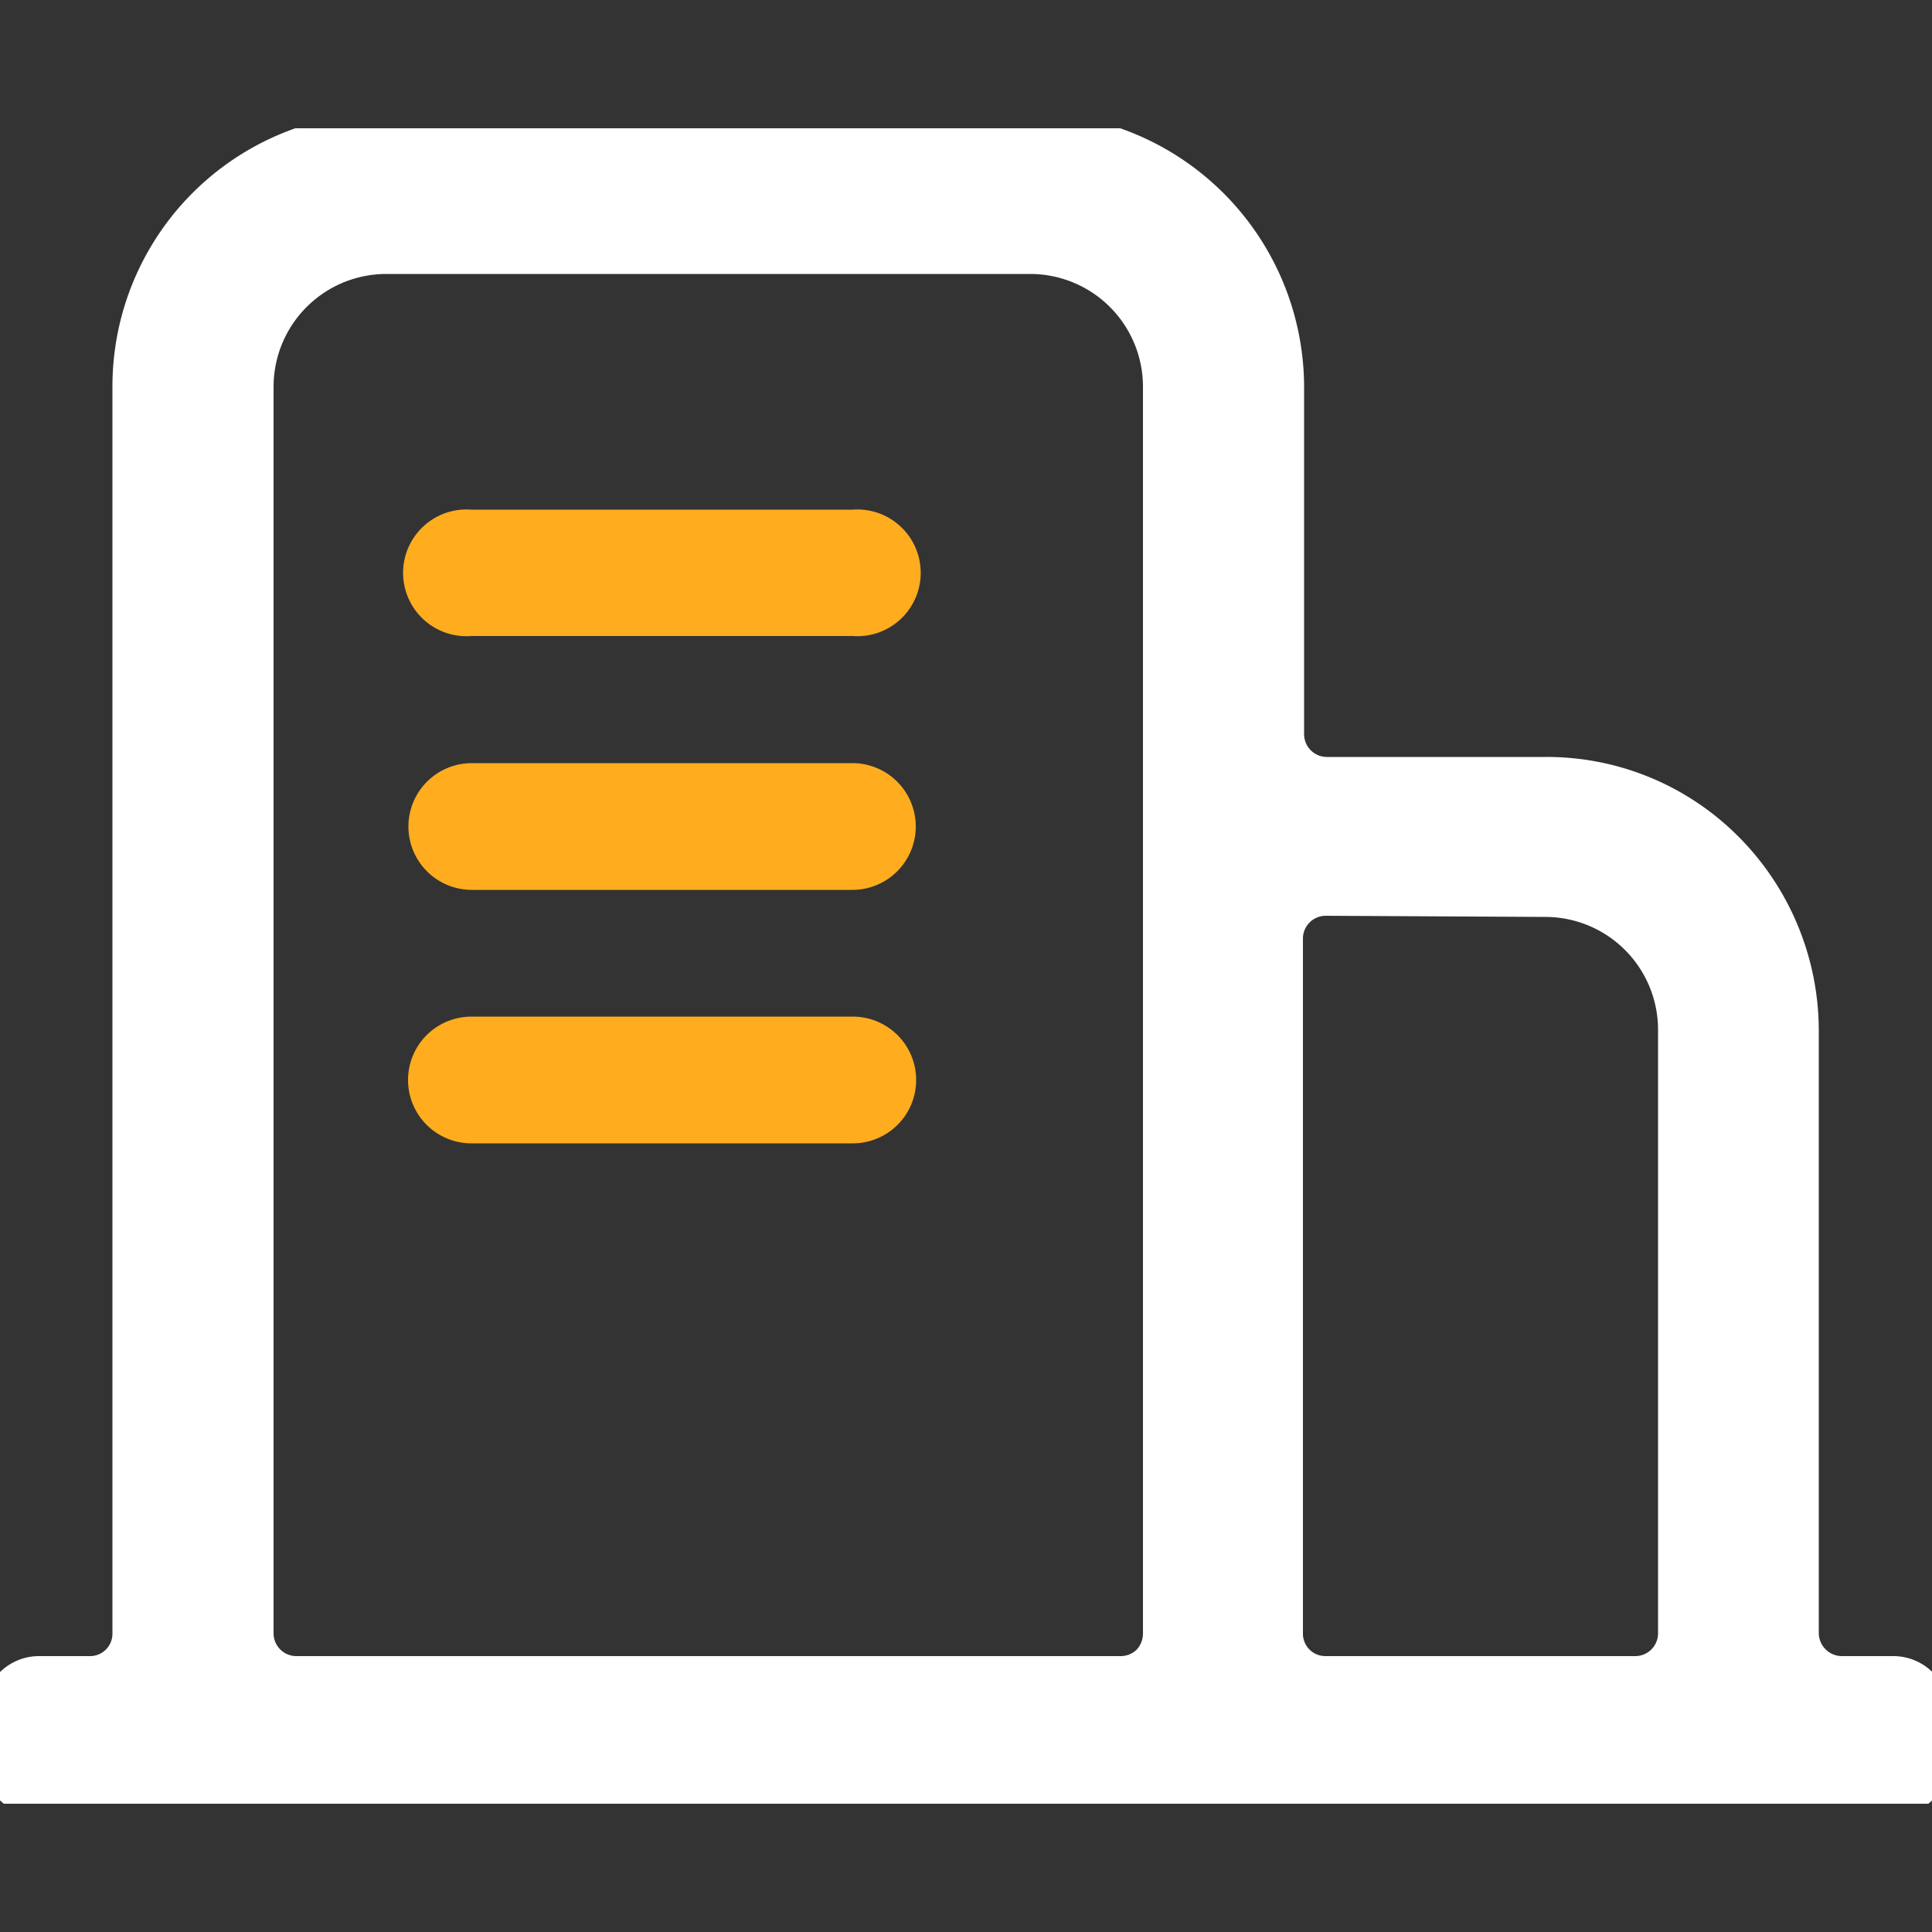 <svg id="圖層_1" data-name="圖層 1" xmlns="http://www.w3.org/2000/svg" xmlns:xlink="http://www.w3.org/1999/xlink" viewBox="0 0 50 50"><rect x="0" y="0" width="50" height="50" fill="#333333" stroke="none"/><defs><style>.cls-1{fill:none;}.cls-2{clip-path:url(#clip-path);}.cls-3{fill:#fff;}.cls-4{fill:#ffac1e;}</style><clipPath id="clip-path"><rect class="cls-1" y="3.32" width="50" height="43.36"/></clipPath></defs><g class="cls-2"><path class="cls-3" d="M47.68,43.28a1,1,0,0,1-1-1V26.64A6.66,6.66,0,0,0,40,20H34.34a1,1,0,0,1-1-1V10a6.67,6.67,0,0,0-6.67-6.66H10A6.66,6.66,0,0,0,3.33,10V42.27a1,1,0,0,1-1,1H1a1,1,0,0,0-1,1v1.3a1,1,0,0,0,1,1H49a1,1,0,0,0,1-1V44.29a1,1,0,0,0-1-1ZM29,43.28H7.67a1,1,0,0,1-1-1V10A3.34,3.34,0,0,1,10,6.67H26.66A3.34,3.34,0,0,1,30,10V42.27a1,1,0,0,1-1,1ZM43.33,26.64V42.27a1,1,0,0,1-1,1h-8a1,1,0,0,1-1-1V24.33a1,1,0,0,1,1-1H40a3.33,3.33,0,0,1,3.33,3.33Zm0,0"/><path class="cls-3" d="M49,47H1A1.43,1.43,0,0,1-.43,45.6V44.3A1.44,1.44,0,0,1,1,42.86H2.32a.58.58,0,0,0,.59-.59V10A7.08,7.08,0,0,1,10,2.92H26.66A7.11,7.11,0,0,1,33.75,10v9a.59.59,0,0,0,.59.59H40a7,7,0,0,1,5,2.07,7.12,7.12,0,0,1,2.07,5V42.26a.6.6,0,0,0,.6.6H49a1.44,1.44,0,0,1,1.44,1.43V45.6A1.44,1.44,0,0,1,49,47ZM1,43.7a.6.6,0,0,0-.59.6v1.3a.59.59,0,0,0,.59.59H49a.59.59,0,0,0,.6-.59V44.29a.59.59,0,0,0-.6-.59h-1.3a1.45,1.45,0,0,1-1.44-1.44V26.64a6.27,6.27,0,0,0-1.83-4.42A6.2,6.2,0,0,0,40,20.4H34.34A1.43,1.43,0,0,1,32.91,19V10a6.26,6.26,0,0,0-6.25-6.24H10A6.25,6.25,0,0,0,3.75,10V42.27A1.43,1.43,0,0,1,2.32,43.7Zm41.31,0h-8a1.43,1.43,0,0,1-1.43-1.43V24.33a1.44,1.44,0,0,1,1.43-1.44H40a3.74,3.74,0,0,1,3.75,3.75V42.27A1.44,1.44,0,0,1,42.31,43.7Zm-8-20a.59.59,0,0,0-.59.6V42.27a.58.58,0,0,0,.59.59h8a.59.59,0,0,0,.6-.59V26.64A2.92,2.92,0,0,0,40,23.73ZM29,43.7H7.67a1.43,1.43,0,0,1-1.43-1.43V10A3.75,3.75,0,0,1,10,6.25H26.66A3.75,3.75,0,0,1,30.41,10V42.27a1.46,1.46,0,0,1-.4,1A1.45,1.45,0,0,1,29,43.7ZM10,7.09A2.92,2.92,0,0,0,7.08,10V42.27a.59.59,0,0,0,.59.59H29a.59.59,0,0,0,.42-.17.62.62,0,0,0,.16-.41h0V10a2.92,2.92,0,0,0-2.91-2.91Z"/></g><path class="cls-4" d="M12.2,26.31h9.87a1.64,1.64,0,0,1,0,3.28H12.2a1.64,1.64,0,1,1,0-3.28Zm0-6.56h9.86a1.64,1.64,0,0,1,0,3.28H12.21a1.64,1.64,0,0,1,0-3.28Zm0-6.56h9.86a1.64,1.64,0,1,1,0,3.27H12.2a1.64,1.64,0,1,1,0-3.27Zm0,0"/></svg>